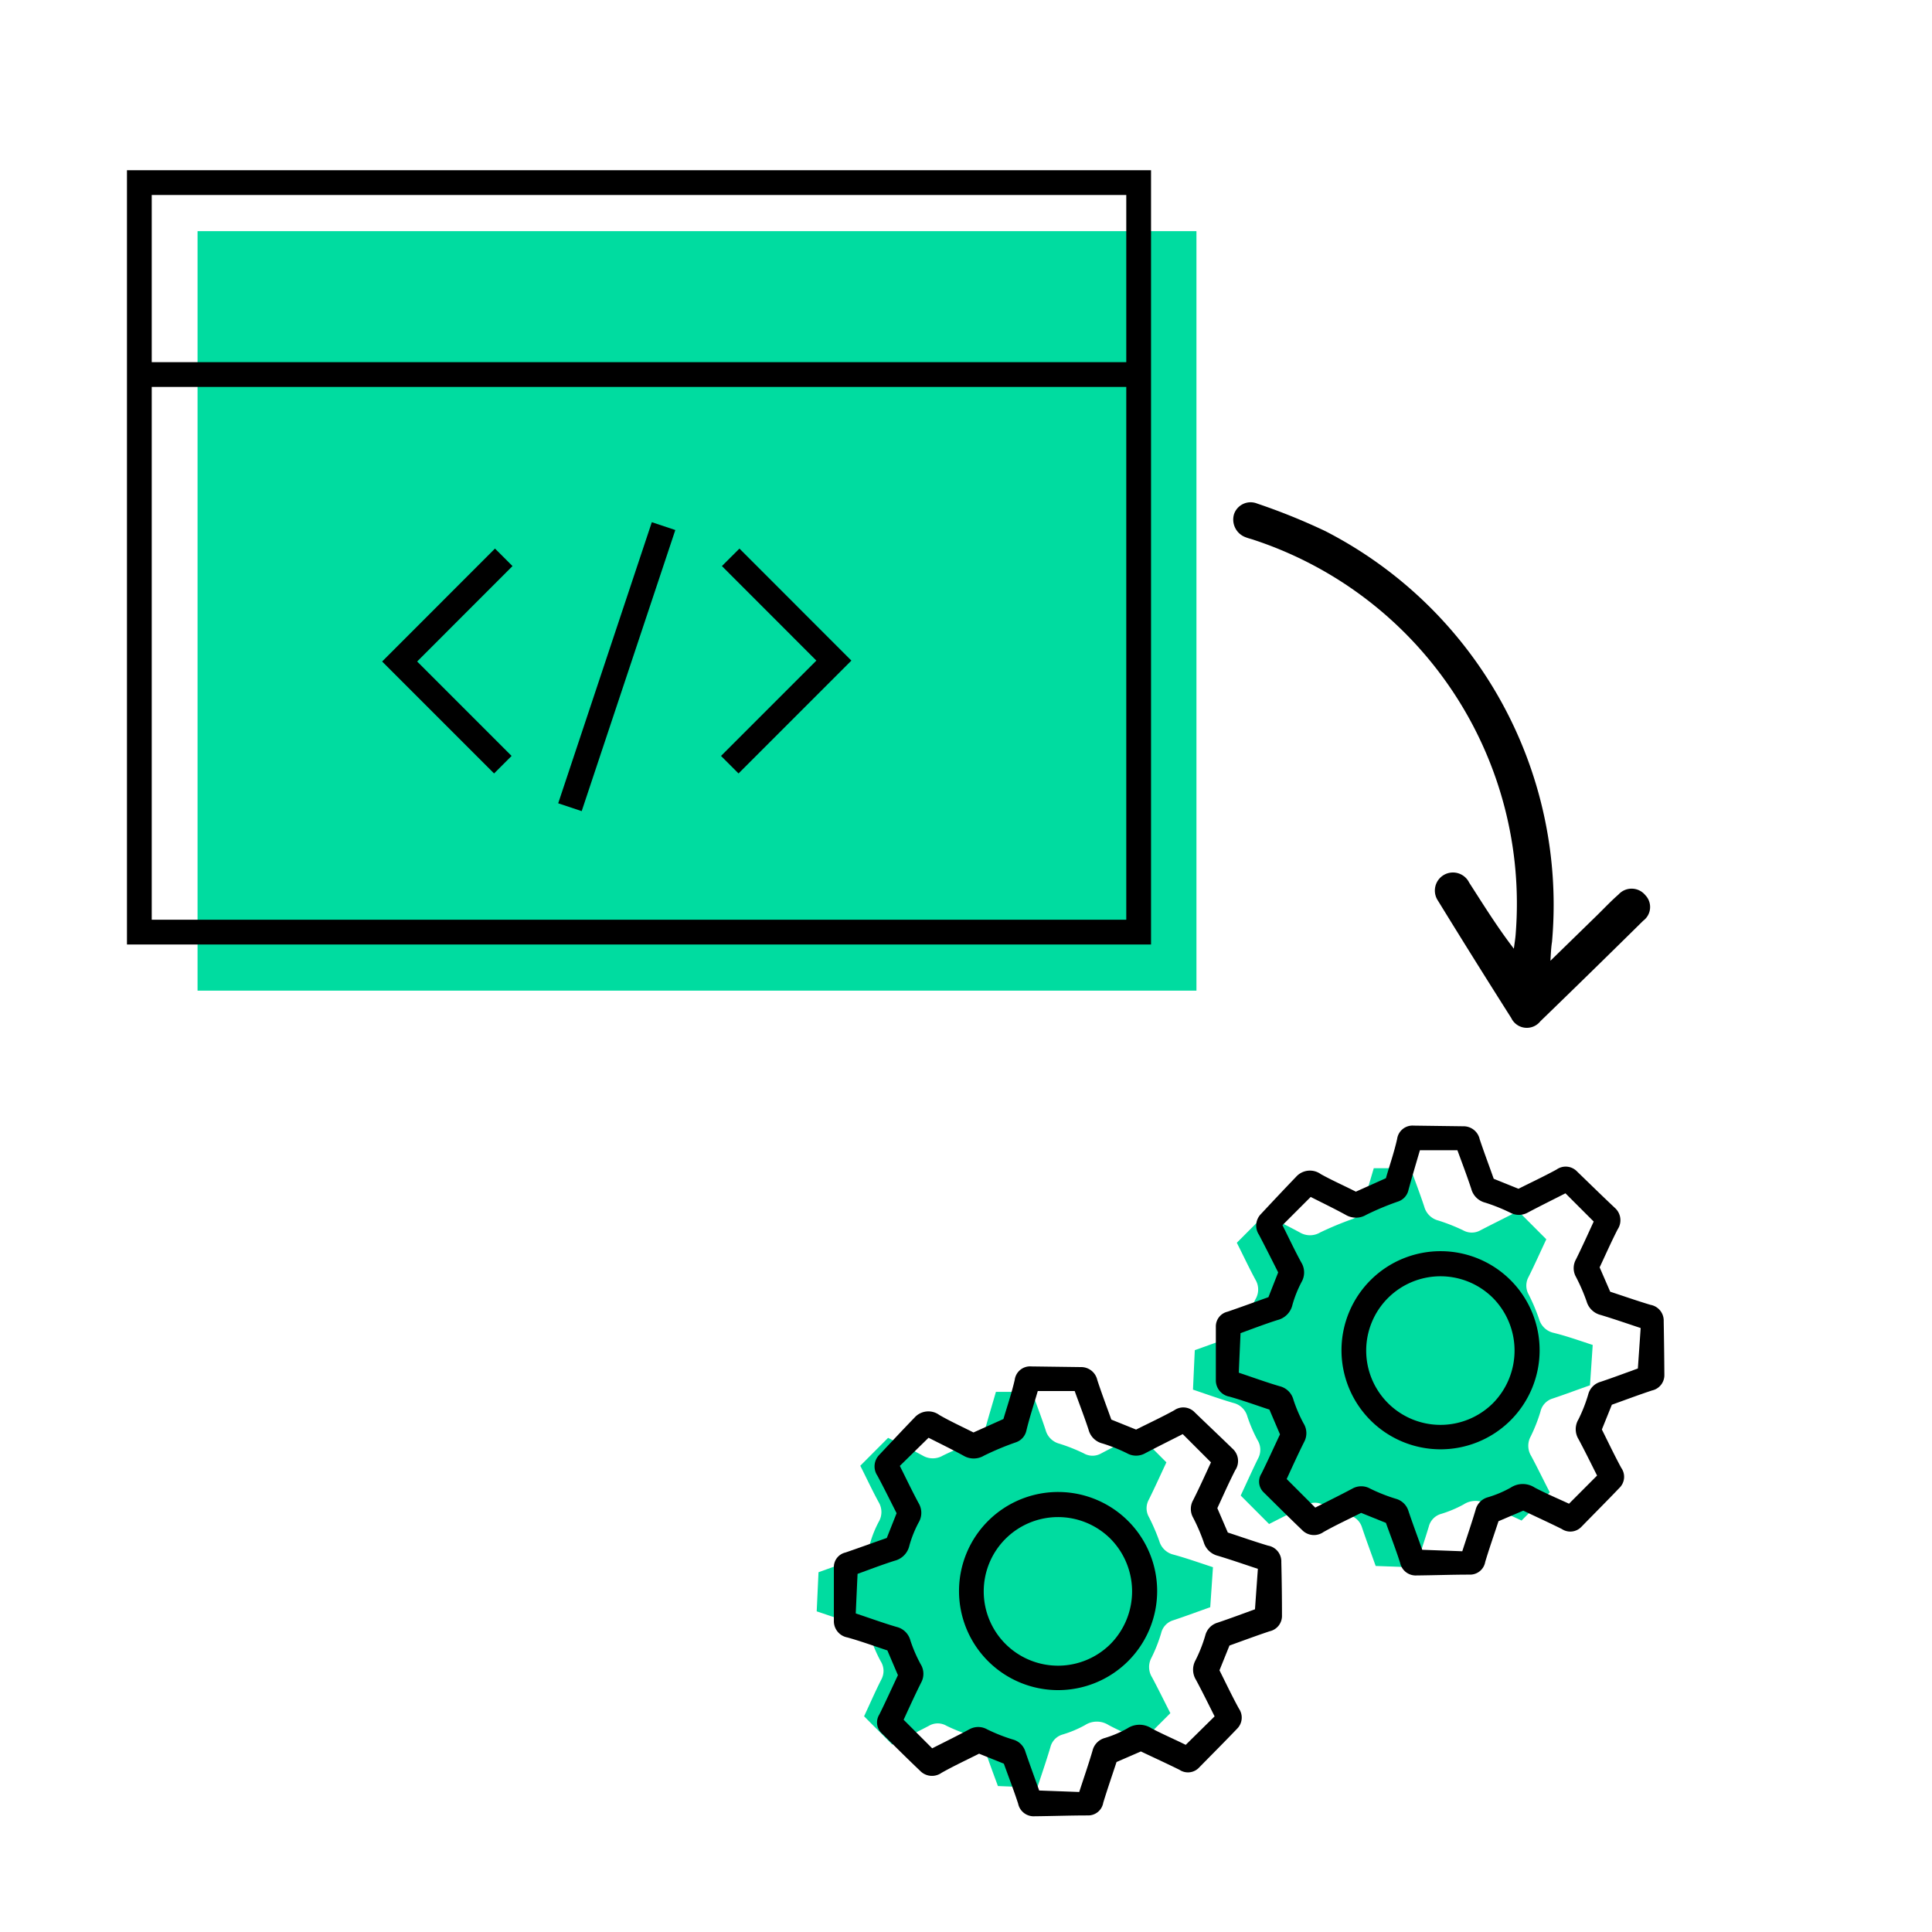 <svg xmlns="http://www.w3.org/2000/svg" viewBox="0 0 234.03 234.03"><defs><style>.cls-1{fill:#00dca0;}.cls-2{fill:none;stroke:#000;stroke-miterlimit:10;stroke-width:3px;}</style></defs><g id="colore"><rect class="cls-1" x="23.93" y="28" width="121" height="92"/><path class="cls-1" d="M146.93,189.84c-.1,1.53-.21,3.12-.33,4.85-1.37.48-2.91,1.06-4.48,1.58a2.13,2.13,0,0,0-1.46,1.54,18.45,18.45,0,0,1-1.18,3,2.35,2.35,0,0,0,.06,2.35c.76,1.41,1.46,2.86,2.23,4.36l-3.38,3.38c-1.34-.63-2.75-1.22-4.09-1.93a2.64,2.64,0,0,0-2.87,0,13.6,13.6,0,0,1-2.72,1.14,2.12,2.12,0,0,0-1.47,1.53c-.47,1.57-1,3.13-1.59,4.9l-4.77-.19c-.55-1.5-1.12-3-1.64-4.6a2.19,2.19,0,0,0-1.53-1.49,21.87,21.87,0,0,1-3.06-1.21,2.09,2.09,0,0,0-2.12,0c-1.43.75-2.88,1.47-4.46,2.27-1.1-1.12-2.23-2.23-3.4-3.42.68-1.46,1.35-3,2.08-4.44a2.18,2.18,0,0,0-.07-2.23,17.38,17.38,0,0,1-1.21-2.81,2.28,2.28,0,0,0-1.67-1.63c-1.55-.46-3.06-1-4.87-1.6.07-1.52.14-3.07.22-4.74,1.47-.52,2.93-1.08,4.42-1.57a2.41,2.41,0,0,0,1.79-1.81,13.5,13.5,0,0,1,1.09-2.74,2.31,2.31,0,0,0,0-2.34c-.77-1.41-1.45-2.87-2.24-4.44l3.37-3.38c1.4.72,2.81,1.4,4.19,2.15a2.4,2.4,0,0,0,2.44,0,35,35,0,0,1,3.8-1.59,1.89,1.89,0,0,0,1.27-1.41c.42-1.55.89-3.09,1.36-4.72H125c.58,1.6,1.16,3.1,1.66,4.63a2.34,2.34,0,0,0,1.67,1.65,21.3,21.3,0,0,1,2.95,1.17,2.11,2.11,0,0,0,2.12,0c1.46-.77,2.94-1.5,4.51-2.3l3.38,3.39c-.71,1.52-1.38,3-2.12,4.5a2.14,2.14,0,0,0,0,2.12,24.25,24.25,0,0,1,1.26,2.92,2.36,2.36,0,0,0,1.69,1.63C143.67,188.73,145.16,189.26,146.93,189.84Z"/><path class="cls-1" d="M192.93,162.92c-.1,1.54-.21,3.14-.33,4.89-1.39.48-2.94,1.07-4.53,1.6A2.15,2.15,0,0,0,186.6,171a19.65,19.65,0,0,1-1.18,3,2.34,2.34,0,0,0,.06,2.37c.76,1.42,1.47,2.89,2.25,4.4l-3.42,3.42c-1.34-.64-2.77-1.24-4.12-1.95a2.65,2.65,0,0,0-2.9,0,14.42,14.42,0,0,1-2.74,1.15,2.13,2.13,0,0,0-1.48,1.55c-.48,1.58-1,3.15-1.61,4.93l-4.82-.18c-.54-1.52-1.12-3.07-1.65-4.65a2.21,2.21,0,0,0-1.54-1.5,23.62,23.62,0,0,1-3.09-1.22,2.13,2.13,0,0,0-2.14,0c-1.44.75-2.9,1.48-4.49,2.29l-3.44-3.45c.69-1.47,1.37-3,2.1-4.48a2.21,2.21,0,0,0-.07-2.25,18.27,18.27,0,0,1-1.22-2.84,2.31,2.31,0,0,0-1.68-1.64c-1.57-.46-3.09-1-4.91-1.62.07-1.53.14-3.09.22-4.78,1.48-.52,3-1.09,4.46-1.58a2.45,2.45,0,0,0,1.8-1.83,14.28,14.28,0,0,1,1.09-2.76,2.3,2.3,0,0,0,0-2.36c-.77-1.42-1.46-2.9-2.26-4.48l3.41-3.42c1.41.73,2.84,1.42,4.22,2.17a2.41,2.41,0,0,0,2.47,0,39.29,39.29,0,0,1,3.84-1.6,1.92,1.92,0,0,0,1.27-1.42c.43-1.57.9-3.12,1.38-4.76h4.45c.58,1.61,1.16,3.12,1.67,4.67a2.37,2.37,0,0,0,1.68,1.66,23.08,23.08,0,0,1,3,1.18,2.15,2.15,0,0,0,2.14,0c1.48-.77,3-1.51,4.55-2.32l3.41,3.42c-.72,1.53-1.4,3.06-2.14,4.54a2.18,2.18,0,0,0,0,2.14,23.2,23.2,0,0,1,1.27,3,2.37,2.37,0,0,0,1.7,1.64C189.64,161.8,191.14,162.33,192.93,162.92Z"/></g><g id="struttura"><path d="M164.24,144.35l3.64-1.63c.44-1.54,1-3.14,1.36-4.76a1.88,1.88,0,0,1,2-1.61l6,.08a2,2,0,0,1,2,1.57c.53,1.59,1.12,3.15,1.7,4.79l3,1.21c1.49-.75,3.07-1.49,4.61-2.33a1.91,1.91,0,0,1,2.5.25c1.52,1.47,3,2.92,4.56,4.39a2,2,0,0,1,.34,2.61c-.78,1.52-1.47,3.09-2.18,4.6l1.28,2.95c1.62.53,3.24,1.1,4.88,1.59a1.94,1.94,0,0,1,1.6,2q.06,3.22.08,6.45a1.9,1.9,0,0,1-1.49,1.92c-1.63.54-3.23,1.14-4.87,1.73l-1.21,3c.77,1.54,1.52,3.12,2.35,4.65a1.87,1.87,0,0,1-.22,2.42c-1.51,1.58-3.06,3.13-4.59,4.7a1.86,1.86,0,0,1-2.4.28c-1.53-.76-3.09-1.47-4.66-2.22l-3,1.28c-.53,1.61-1.11,3.26-1.61,4.93a1.86,1.86,0,0,1-1.87,1.54c-2.15,0-4.29.08-6.44.1a1.93,1.93,0,0,1-2-1.53c-.52-1.63-1.14-3.22-1.72-4.84l-3-1.21c-1.51.76-3.07,1.48-4.56,2.32a2,2,0,0,1-2.62-.27c-1.55-1.48-3.07-3-4.6-4.51a1.8,1.8,0,0,1-.3-2.29c.78-1.57,1.5-3.17,2.25-4.76l-1.28-3c-1.59-.52-3.2-1.11-4.84-1.57a2,2,0,0,1-1.65-2q0-3.22,0-6.45a1.83,1.83,0,0,1,1.42-1.84c1.66-.57,3.3-1.17,4.95-1.76l1.18-3c-.76-1.51-1.51-3-2.32-4.55a2,2,0,0,1,.23-2.52c1.41-1.51,2.81-3,4.26-4.51a2.25,2.25,0,0,1,3-.32C161.39,143,162.85,143.64,164.24,144.35Zm29.22,34.39c-.77-1.53-1.49-3-2.26-4.43a2.31,2.31,0,0,1,0-2.37,18.51,18.51,0,0,0,1.18-3,2.14,2.14,0,0,1,1.49-1.55c1.58-.53,3.15-1.12,4.53-1.62l.34-4.9c-1.8-.6-3.31-1.12-4.83-1.58a2.37,2.37,0,0,1-1.72-1.65,22.66,22.66,0,0,0-1.28-2.95,2.17,2.17,0,0,1,0-2.15c.74-1.5,1.42-3,2.14-4.57l-3.42-3.42c-1.59.81-3.09,1.55-4.56,2.33a2.21,2.21,0,0,1-2.16,0,22,22,0,0,0-3-1.2,2.34,2.34,0,0,1-1.69-1.67c-.51-1.55-1.09-3.07-1.68-4.68H172c-.48,1.65-.95,3.21-1.38,4.79a1.91,1.91,0,0,1-1.28,1.43,33.28,33.28,0,0,0-3.85,1.61,2.42,2.42,0,0,1-2.48,0c-1.39-.76-2.82-1.45-4.24-2.17l-3.42,3.42c.8,1.6,1.49,3.07,2.27,4.5a2.32,2.32,0,0,1,.05,2.37,14.06,14.06,0,0,0-1.11,2.77,2.46,2.46,0,0,1-1.81,1.85c-1.51.48-3,1.05-4.48,1.59-.07,1.68-.15,3.26-.21,4.79,1.82.61,3.36,1.17,4.92,1.63a2.28,2.28,0,0,1,1.7,1.65,17.46,17.46,0,0,0,1.22,2.85,2.24,2.24,0,0,1,.08,2.25c-.75,1.5-1.43,3-2.12,4.5l3.46,3.46c1.59-.81,3.06-1.53,4.5-2.3a2.19,2.19,0,0,1,2.15,0,20.73,20.73,0,0,0,3.11,1.23,2.21,2.21,0,0,1,1.54,1.51c.53,1.58,1.12,3.15,1.66,4.67l4.85.18c.58-1.78,1.12-3.36,1.61-5a2.1,2.1,0,0,1,1.49-1.54A13.3,13.3,0,0,0,183,180.2a2.65,2.65,0,0,1,2.91,0c1.37.72,2.79,1.32,4.15,1.95Z"/><path d="M182.92,172.11a12,12,0,1,1,.1-17A12,12,0,0,1,182.92,172.11Zm-2.07-14.88a9,9,0,1,0,0,12.74A9.07,9.07,0,0,0,180.85,157.23Z"/><path d="M187.81,116.38l5.61-5.47c.87-.85,1.71-1.75,2.63-2.55a2.14,2.14,0,0,1,3.25.07,2.07,2.07,0,0,1-.25,3.1q-6.2,6.12-12.46,12.18a2.09,2.09,0,0,1-3.53-.4q-4.49-7.07-8.87-14.2a2.19,2.19,0,1,1,3.78-2.19c1.72,2.67,3.39,5.37,5.41,8,.07-.6.18-1.19.22-1.79a46.39,46.39,0,0,0-31.68-47.72c-.33-.12-.68-.19-1-.32a2.28,2.28,0,0,1-1.44-2.8A2.12,2.12,0,0,1,152.29,61a75.47,75.47,0,0,1,8.24,3.33A50.88,50.88,0,0,1,188,114.1C187.9,114.71,187.87,115.32,187.81,116.38Z"/><path d="M117.92,173.52l3.63-1.63c.45-1.54,1-3.14,1.37-4.76a1.87,1.87,0,0,1,2-1.61l6,.08a2,2,0,0,1,2,1.57c.52,1.59,1.11,3.15,1.7,4.79l3,1.21c1.49-.75,3.08-1.49,4.61-2.33a1.91,1.91,0,0,1,2.5.25c1.52,1.47,3.06,2.92,4.57,4.39a2,2,0,0,1,.33,2.61c-.78,1.52-1.47,3.09-2.17,4.6l1.27,2.95c1.62.53,3.24,1.1,4.88,1.59a1.94,1.94,0,0,1,1.6,2q.08,3.23.08,6.45a1.9,1.9,0,0,1-1.49,1.92c-1.62.54-3.23,1.14-4.87,1.73l-1.21,3c.77,1.54,1.52,3.12,2.36,4.65a1.9,1.9,0,0,1-.22,2.42c-1.51,1.58-3.06,3.13-4.59,4.69a1.85,1.85,0,0,1-2.4.29c-1.54-.76-3.09-1.47-4.67-2.22l-2.95,1.28c-.53,1.61-1.1,3.26-1.61,4.93a1.85,1.85,0,0,1-1.86,1.54c-2.15,0-4.3.08-6.45.1a1.92,1.92,0,0,1-2-1.53c-.53-1.63-1.15-3.22-1.73-4.84l-3-1.21c-1.51.76-3.06,1.48-4.55,2.32a2,2,0,0,1-2.62-.27c-1.56-1.48-3.08-3-4.61-4.51a1.8,1.8,0,0,1-.3-2.29c.78-1.57,1.5-3.17,2.25-4.76l-1.28-3c-1.58-.52-3.19-1.11-4.84-1.57a2,2,0,0,1-1.64-2c0-2.15,0-4.3,0-6.45a1.81,1.81,0,0,1,1.41-1.84c1.66-.57,3.31-1.17,5-1.76l1.19-3c-.77-1.51-1.52-3.05-2.33-4.55a2,2,0,0,1,.23-2.52c1.42-1.51,2.81-3,4.27-4.51a2.24,2.24,0,0,1,3-.32C115.07,172.15,116.52,172.81,117.92,173.52Zm29.21,34.39c-.77-1.53-1.49-3-2.26-4.43a2.34,2.34,0,0,1-.05-2.37,17.64,17.64,0,0,0,1.18-3,2.16,2.16,0,0,1,1.49-1.55c1.58-.53,3.15-1.12,4.53-1.62l.35-4.9c-1.81-.6-3.31-1.12-4.84-1.58a2.39,2.39,0,0,1-1.72-1.65,22.6,22.6,0,0,0-1.27-2.95,2.16,2.16,0,0,1,0-2.16c.75-1.49,1.43-3,2.15-4.56l-3.42-3.42c-1.6.81-3.09,1.55-4.57,2.33a2.24,2.24,0,0,1-2.16,0,19.85,19.85,0,0,0-3-1.2,2.31,2.31,0,0,1-1.68-1.67c-.51-1.55-1.1-3.07-1.68-4.68h-4.47c-.48,1.65-1,3.21-1.38,4.79a1.94,1.94,0,0,1-1.29,1.43,34,34,0,0,0-3.85,1.61,2.42,2.42,0,0,1-2.48,0c-1.39-.76-2.81-1.45-4.23-2.17L109,177.57c.8,1.6,1.5,3.07,2.27,4.5a2.29,2.29,0,0,1,0,2.37,13.82,13.82,0,0,0-1.11,2.77,2.44,2.44,0,0,1-1.8,1.85c-1.51.48-3,1.05-4.48,1.59-.08,1.68-.15,3.26-.22,4.79,1.83.61,3.36,1.17,4.93,1.63a2.28,2.28,0,0,1,1.69,1.65,17.51,17.51,0,0,0,1.23,2.85,2.21,2.21,0,0,1,.07,2.25c-.75,1.5-1.43,3-2.12,4.5l3.46,3.46c1.6-.81,3.06-1.53,4.5-2.3a2.19,2.19,0,0,1,2.15,0,20.73,20.73,0,0,0,3.11,1.23,2.17,2.17,0,0,1,1.54,1.51c.54,1.58,1.12,3.15,1.66,4.67l4.85.18c.58-1.78,1.13-3.36,1.61-5a2.1,2.1,0,0,1,1.49-1.54,13.3,13.3,0,0,0,2.74-1.17,2.67,2.67,0,0,1,2.92,0c1.36.72,2.78,1.32,4.14,2Z"/><path d="M136.59,201.28a12,12,0,1,1,.1-17A12,12,0,0,1,136.59,201.28Zm-2.07-14.88a9,9,0,1,0,0,12.74A9.07,9.07,0,0,0,134.52,186.4Z"/><rect class="cls-2" x="16.88" y="22.12" width="121.05" height="90.79"/><line class="cls-2" x1="16.88" y1="45.37" x2="137.93" y2="45.37"/><polyline class="cls-2" points="61.02 67.51 48.41 80.13 60.91 92.63"/><polyline class="cls-2" points="88.4 92.63 101.01 80.02 88.51 67.51"/><line class="cls-2" x1="80.38" y1="63.73" x2="69.04" y2="97.78"/></g></svg>